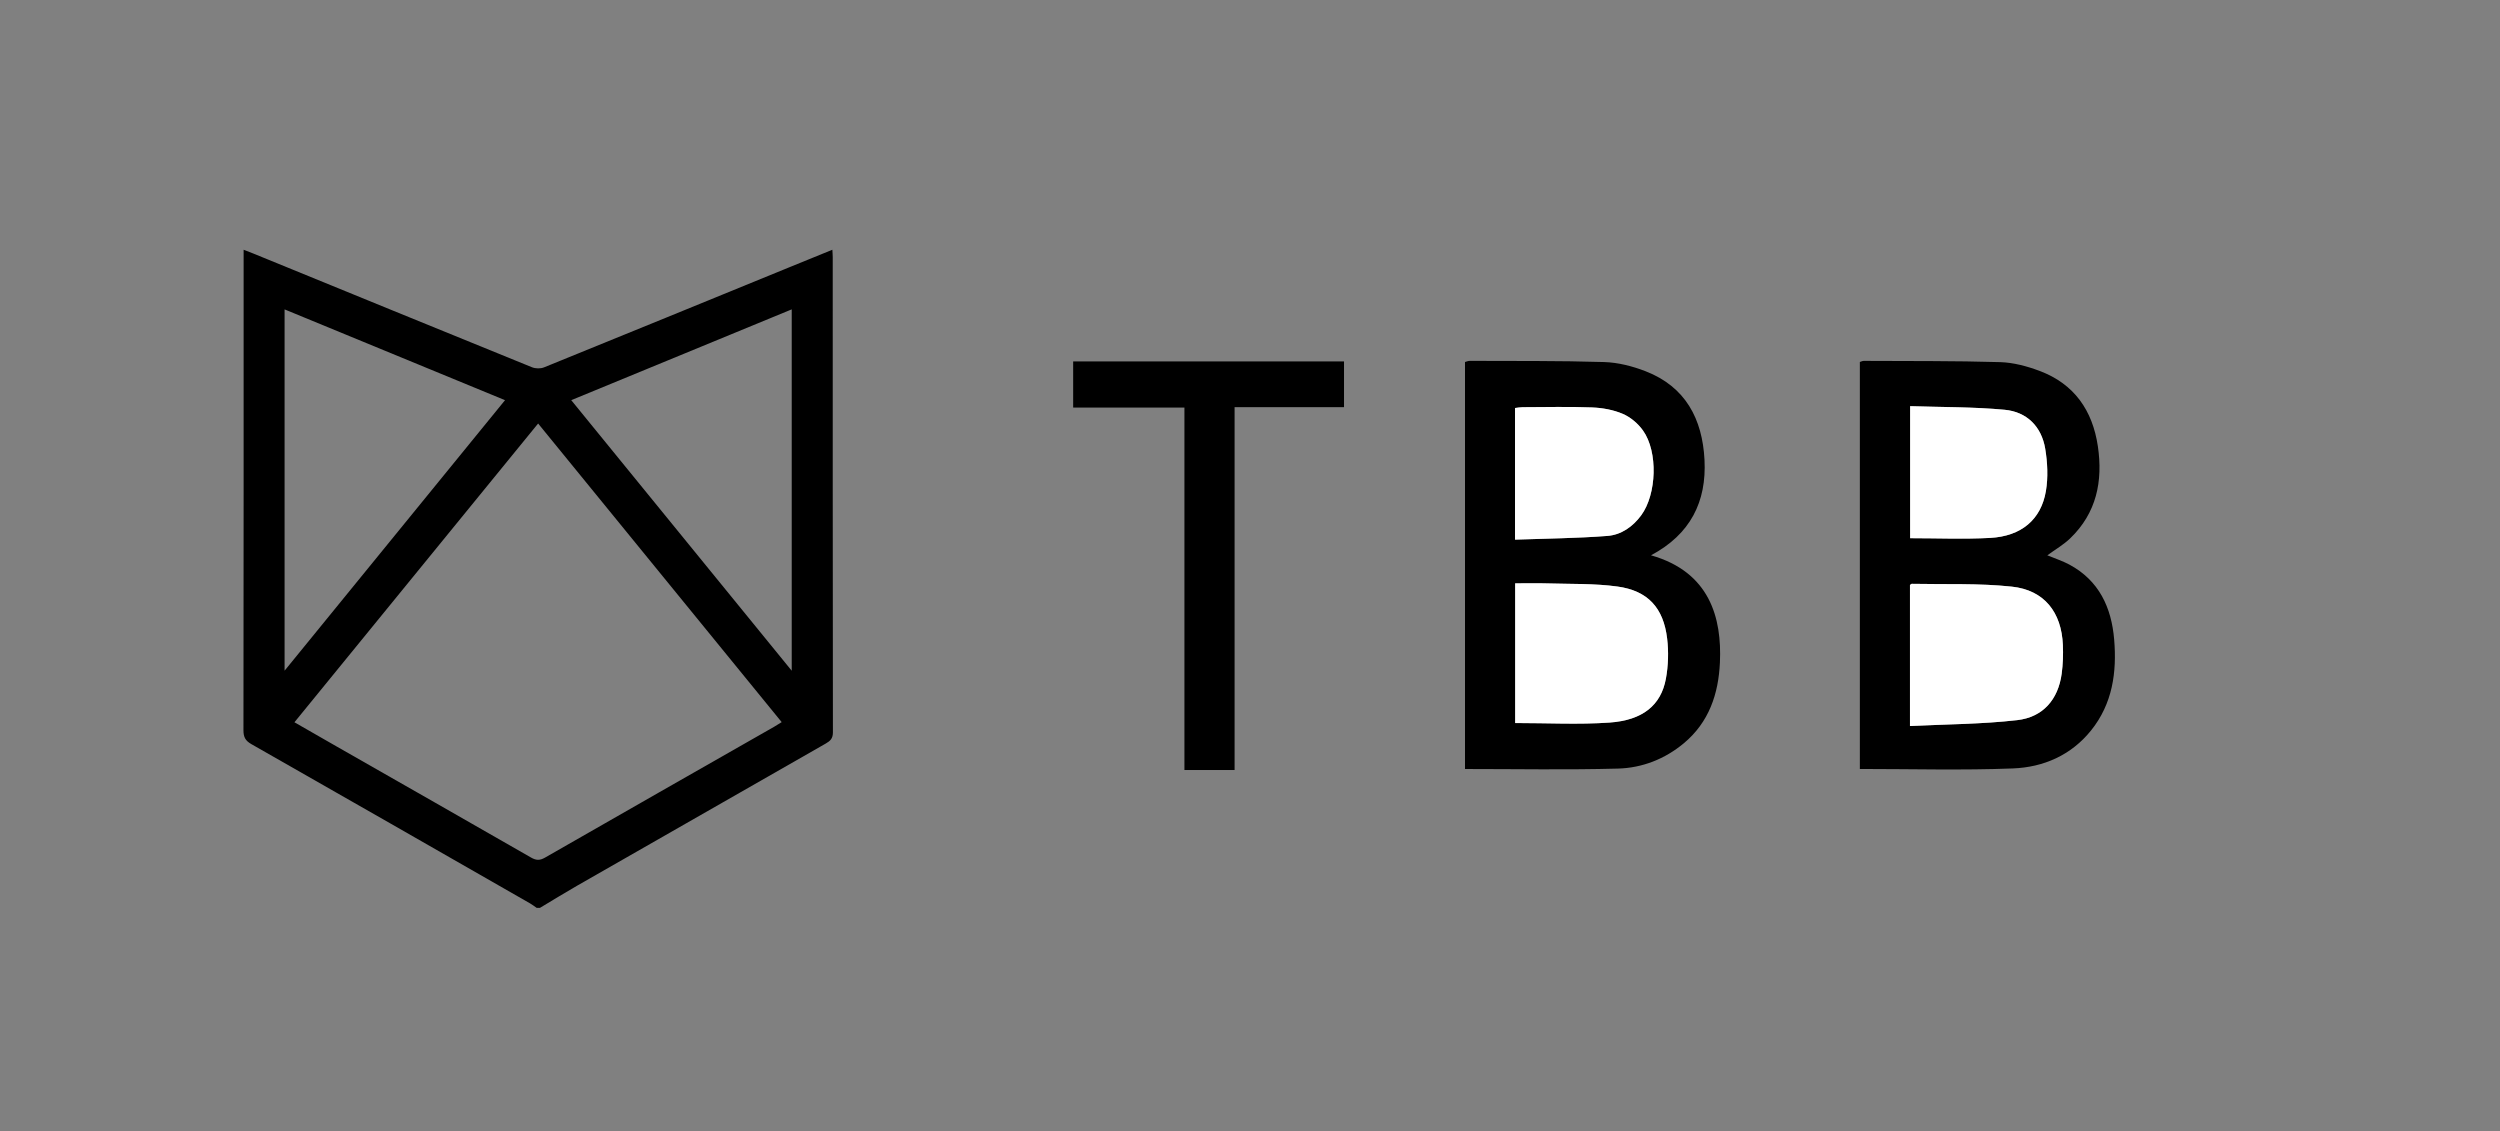 <?xml version="1.0" encoding="UTF-8"?><svg xmlns="http://www.w3.org/2000/svg" viewBox="0 0 2210 1000"><rect x="0" y="0" width="2210" height="1000" fill="#808080" stroke="none"/><g id="b"><path d="M1809.85,490.91c6.61,2.74,13.29,4.88,19.38,8.14,26.36,14.12,37.31,38,39.69,66.21,2.44,28.94-1.4,56.8-20.42,80.45-17.68,21.99-42.15,32.54-69.11,33.59-44.76,1.74-89.64.47-135.28.47v-359.77c.91-.26,2.24-.99,3.57-.98,40.17.21,80.35-.08,120.49,1.11,11.73.35,23.83,3.63,34.91,7.79,30.56,11.49,46.76,34.95,51.43,66.59,4.56,30.85-1.14,58.99-24.5,81.43-5.81,5.58-13.01,9.72-20.17,14.96ZM1688.41,641.81c32.04-1.59,63.65-1.62,94.84-5.21,22.6-2.6,36.19-18.08,39.29-41.09,1.12-8.34,1.4-16.89,1.05-25.31-1.2-28.95-16.4-48.53-45.09-51.61-29.24-3.14-58.96-1.88-88.48-2.49-.45,0-.92.58-1.61,1.04v124.67ZM1688.56,359.04v116.73c24.04,0,47.48,1.01,70.79-.26,27.53-1.5,44.99-16.17,49.25-41.52,2.03-12.09,1.39-25.11-.62-37.29-3.25-19.65-16.25-32.63-35.87-34.47-27.53-2.58-55.34-2.26-83.55-3.2Z"/><path d="M1459.5,490.89c52.01,14.78,62.69,55.35,60.91,94.69-1.25,27.76-9.61,52.91-31.96,71.5-16.81,13.98-36.79,21.75-58.1,22.34-44.79,1.24-89.64.38-135.29.38v-359.79c1.12-.27,2.73-1.02,4.33-1.01,39.58.18,79.18-.18,118.72,1.05,12.31.38,25.06,3.65,36.61,8.14,35.34,13.75,50.18,42.2,52.06,78.27,1.93,37.11-12.47,65.88-47.28,84.42ZM1339.4,639.17c28.53,0,56.11,1.5,83.45-.41,29.35-2.05,45.46-15.38,49.78-38.67,2.14-11.57,2.52-23.92,1.12-35.61-3.23-27.11-17.02-42.27-43.85-45.97-20.45-2.82-41.41-2.13-62.15-2.78-9.27-.29-18.56-.05-28.35-.05v123.5ZM1339.27,477.05c27.57-.99,54.71-1.19,81.7-3.28,12.12-.94,22.42-8.08,29.89-18.27,13.65-18.61,15-56.01,1.57-74.9-4.36-6.13-10.98-11.78-17.84-14.72-8.36-3.59-17.99-5.33-27.16-5.69-20.47-.8-40.99-.28-61.48-.22-2.21,0-4.42.47-6.68.72v116.37Z"/><path d="M948.68,360.29v-40.79h239.43v40.43h-96.74v320.76h-44.33v-320.4h-98.36Z"/><path d="M1688.41,641.81v-124.67c.69-.47,1.16-1.05,1.61-1.04,29.51.62,59.23-.65,88.48,2.49,28.69,3.08,43.9,22.66,45.09,51.61.35,8.42.07,16.97-1.05,25.31-3.1,23.01-16.68,38.49-39.29,41.09-31.2,3.59-62.81,3.62-94.84,5.21Z" fill="#fff"/><path d="M1688.56,359.04c28.21.94,56.02.62,83.55,3.2,19.62,1.84,32.62,14.82,35.87,34.47,2.01,12.18,2.65,25.2.62,37.29-4.26,25.34-21.72,40.01-49.25,41.52-23.31,1.27-46.75.26-70.79.26v-116.73Z" fill="#fff"/><path d="M1339.4,639.17v-123.5c9.8,0,19.08-.24,28.35.05,20.74.65,41.69-.04,62.15,2.78,26.83,3.7,40.62,18.86,43.85,45.97,1.39,11.69,1.02,24.04-1.12,35.61-4.32,23.29-20.43,36.62-49.78,38.67-27.34,1.91-54.92.41-83.45.41Z" fill="#fff"/><path d="M1339.27,477.05v-116.37c2.25-.26,4.46-.72,6.68-.72,20.5-.05,41.02-.58,61.48.22,9.17.36,18.81,2.1,27.16,5.69,6.85,2.94,13.48,8.59,17.84,14.72,13.43,18.9,12.08,56.29-1.57,74.9-7.47,10.19-17.77,17.33-29.89,18.27-26.99,2.09-54.13,2.29-81.7,3.28Z" fill="#fff"/></g><g id="c"><path d="M477.31,802.56c10.84-6.48,21.57-13.13,32.52-19.41,73.34-42.02,146.72-83.97,220.14-125.86,4.02-2.3,6.33-4.53,6.32-9.84-.19-140.04-.15-280.09-.16-420.13,0-1.86-.18-3.72-.32-6.54-12.9,5.25-25.24,10.26-37.57,15.3-72.44,29.61-144.86,59.28-217.38,88.69-3.05,1.24-7.51,1.13-10.6-.12-82.04-33.32-163.99-66.88-245.95-100.38-2.63-1.07-5.29-2.07-8.95-3.49v8.24c0,138.85.04,277.7-.15,416.54,0,6.03,1.71,9.25,7.03,12.27,82.2,46.77,164.27,93.79,246.35,140.78,2.04,1.17,3.9,2.63,5.85,3.96h2.88ZM691.02,638.36c-2.58,1.59-4.55,2.89-6.59,4.05-67.57,38.55-135.17,77.03-202.66,115.73-4.56,2.62-7.81,2.51-12.31-.07-57.07-32.77-114.26-65.31-171.42-97.93-12.43-7.09-24.84-14.24-37.76-21.65,71.92-88.17,143.41-175.82,215.42-264.11,71.99,88.26,143.49,175.92,215.31,263.98ZM699.88,273.49v319.43c-65.39-80.25-129.89-159.39-194.9-239.17,65.44-26.95,129.91-53.5,194.9-80.27ZM251.57,592.89v-319.39c65.17,26.84,129.62,53.39,194.87,80.26-64.99,79.75-129.38,158.76-194.87,239.13Z"/></g></svg>